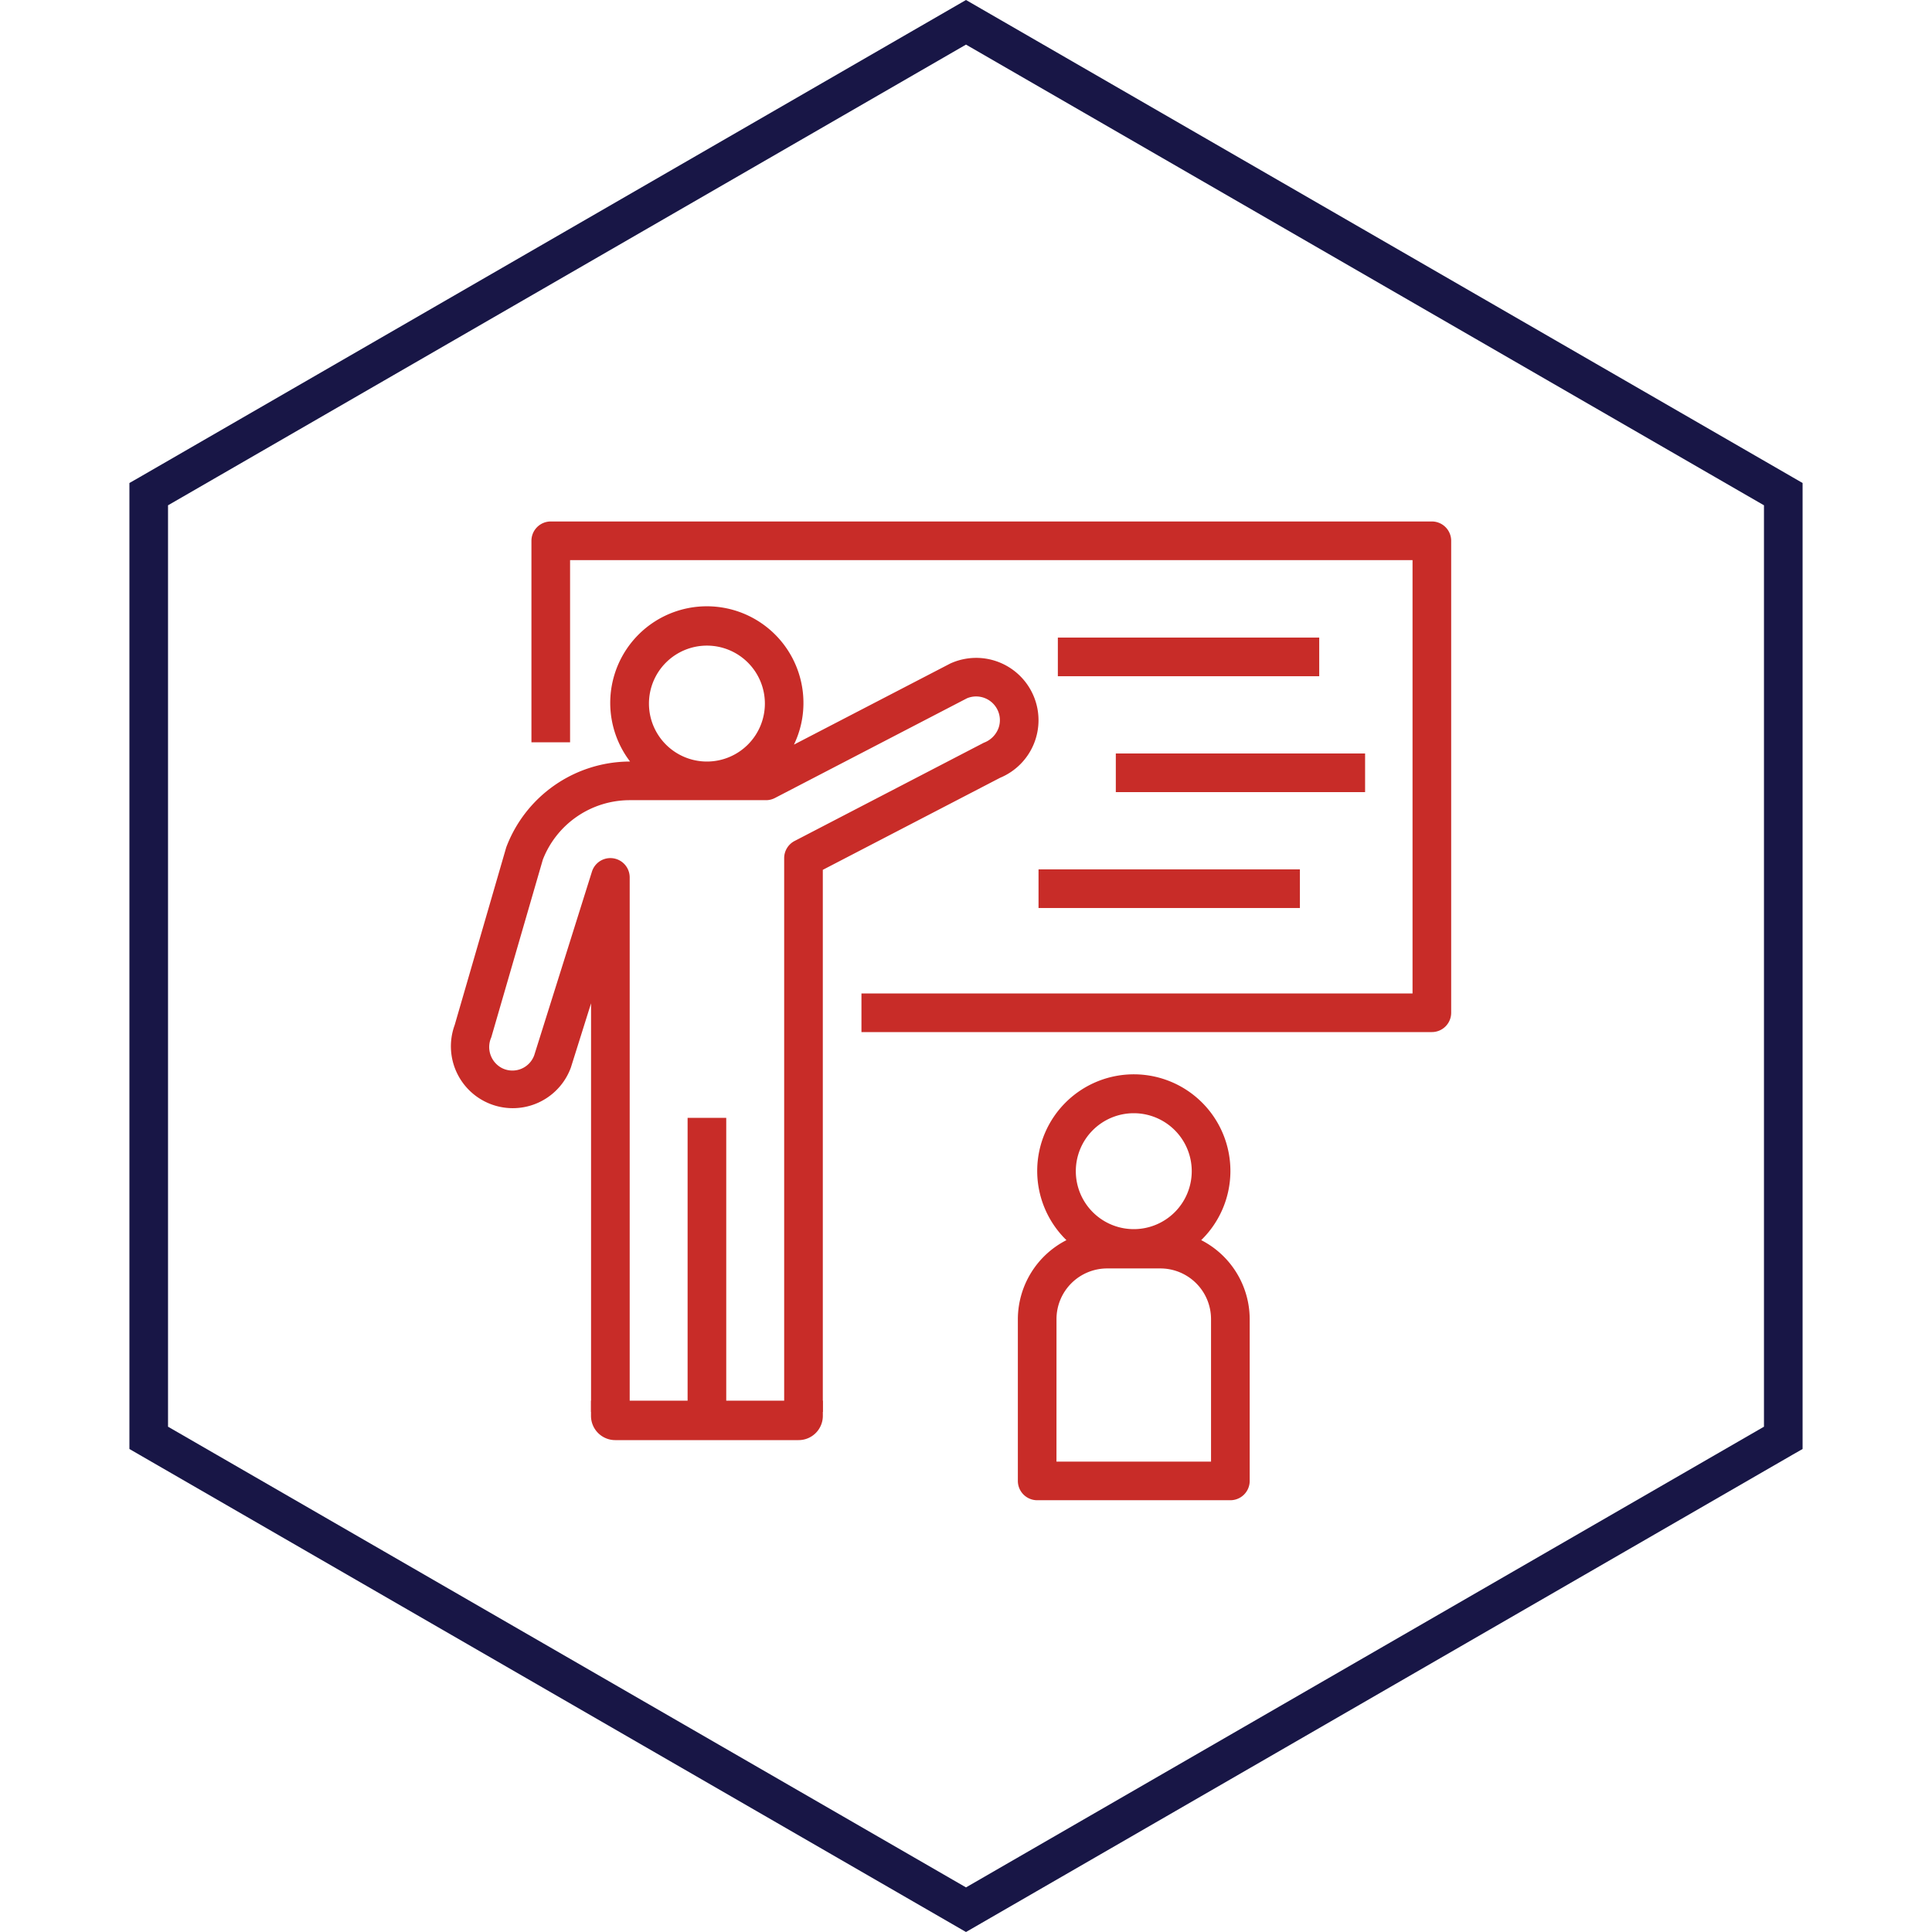 <svg id="Capa_1" data-name="Capa 1" xmlns="http://www.w3.org/2000/svg" viewBox="0 0 700 700"><defs><style>.cls-1{fill:#181646;}.cls-2{fill:#c82c28;}</style></defs><title>ikone about</title><path class="cls-1" d="M350,700,46.89,525V175l3.5-2L350,0,653.11,175V525l-3.5,2ZM60.88,516.92,350,683.84,639.12,516.92V183.08L350,16.16,60.88,183.08Z"/><path class="cls-2" d="M518.79,188.94H199.55a7,7,0,0,0-7,7h0v73h14v-66H511.79v157H312.12v14H518.79a7,7,0,0,0,7-7h0v-171a7,7,0,0,0-7-7Z"/><rect class="cls-2" x="383.28" y="231.01" width="94.7" height="14"/><rect class="cls-2" x="404.28" y="273" width="90.32" height="14"/><rect class="cls-2" x="376.28" y="314.99" width="94.7" height="14"/><rect class="cls-2" x="249.13" y="405.02" width="14" height="106.54"/><path class="cls-2" d="M374.54,252.28A22.58,22.58,0,0,0,345,240.1l-.59.25-56.75,29.44a34.6,34.6,0,0,0,3.44-14.87,35,35,0,1,0-62.81,21H228A48,48,0,0,0,183.42,307l-18.68,64.39a22.41,22.41,0,1,0,42.09,15.42l7.32-23.29V511.56h14V317.91a7,7,0,0,0-13.68-2.1l-20.9,66.5A8.41,8.41,0,0,1,181.9,387,8.59,8.59,0,0,1,178,375.85l18.68-64.39A33.81,33.81,0,0,1,228,289.92h49.55a7,7,0,0,0,3.22-.79L350.36,253a8.61,8.61,0,0,1,11,4.08,8.51,8.51,0,0,1,.37,6.85,9,9,0,0,1-5.28,5.18L287.9,304.7a7,7,0,0,0-3.78,6.21V511.56h14V315.16l64.25-33.36A22.58,22.58,0,0,0,374.54,252.28ZM256.13,275.92a21,21,0,1,1,21-21A21,21,0,0,1,256.13,275.92Z"/><path class="cls-2" d="M368.79,477.92v58.64a7,7,0,0,0,7,7h70a7,7,0,0,0,7-7h0V477.92a32.24,32.24,0,0,0-17.57-28.6,35,35,0,1,0-49.48-.64l.65.65A32.24,32.24,0,0,0,368.79,477.92Zm42-74.58a21,21,0,1,1-21,21A21,21,0,0,1,410.78,403.34Zm-28,74.58a18.36,18.36,0,0,1,18.34-18.34h19.31a18.36,18.36,0,0,1,18.34,18.34v51.65h-56Z"/><path class="cls-2" d="M214.13,507.49h84a0,0,0,0,1,0,0V513a8.78,8.78,0,0,1-8.78,8.78H222.91a8.78,8.78,0,0,1-8.78-8.78v-5.5A0,0,0,0,1,214.13,507.49Z"/></svg>